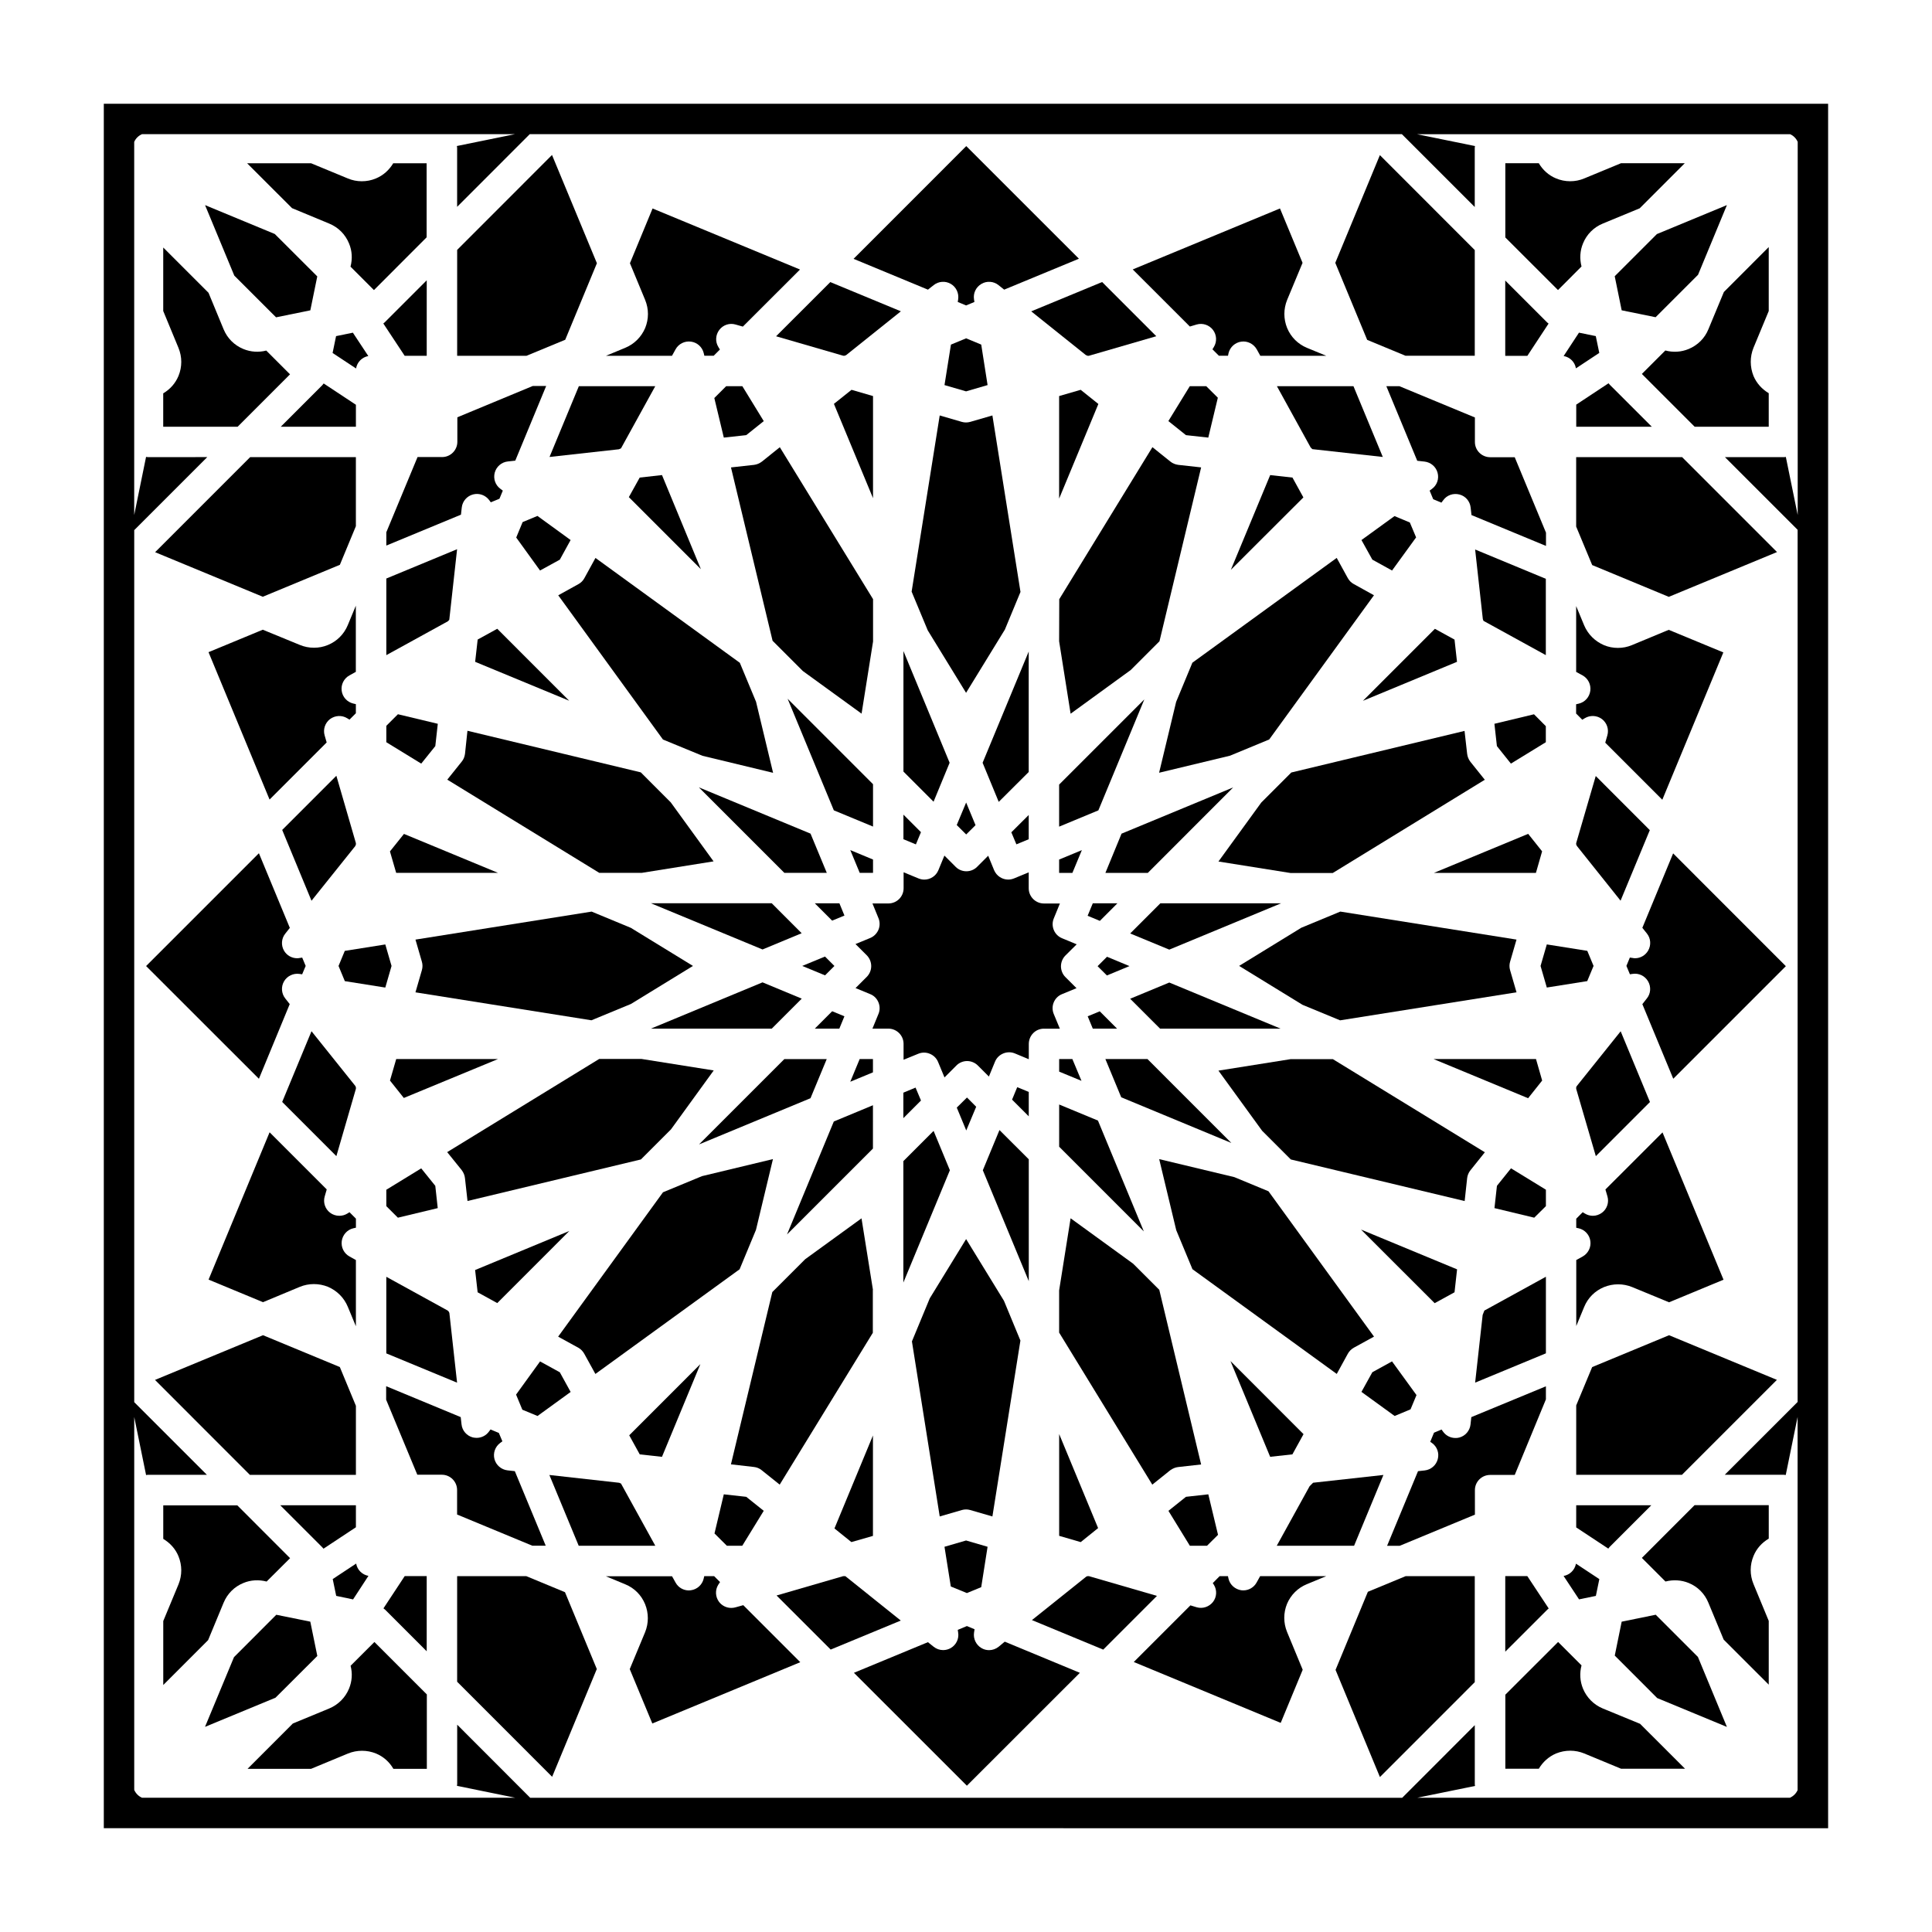 <?xml version="1.0" encoding="UTF-8"?>
<!-- Uploaded to: ICON Repo, www.iconrepo.com, Generator: ICON Repo Mixer Tools -->
<svg fill="#000000" width="800px" height="800px" version="1.1" viewBox="144 144 512 512" xmlns="http://www.w3.org/2000/svg">
 <g>
  <path d="m257.09 218.28-11.141 11.141c-0.105 0.105-0.242 0.207-0.363 0.309l5.656 8.559h5.844z"/>
  <path d="m269.92 319.39 24.922 10.312-19.066-19.07-5.188 2.852z"/>
  <path d="m343.79 267.2-6.074 0.672 11.023 45.934 8.02 8.02 15.566 11.297 3.043-19.121v-11.219l-24.707-40.266-4.762 3.82c-0.637 0.477-1.34 0.773-2.109 0.863z"/>
  <path d="m298.86 297.23c-0.363 0.672-0.922 1.219-1.57 1.57l-5.352 2.961 27.75 38.219 10.48 4.316 18.707 4.508-4.516-18.824-4.297-10.332-38.258-27.789z"/>
  <path d="m313.53 270.56-2.879 5.184 19.09 19.09-10.305-24.934z"/>
  <path d="m238.32 534.86v-18.301l-4.262-10.281-20.359-8.434-28.621 11.848 25.148 25.168z"/>
  <path d="m234.07 293.68 4.242-10.234v-18.297h-28.023l-25.18 25.188 28.531 11.809z"/>
  <path d="m233.14 450.39 5.18-17.852v-0.383l-0.148-0.359-11.621-14.512-7.769 18.742z"/>
  <path d="m236.18 490.33 2.137 5.144v-17.551l-1.699-0.945c-1.457-0.801-2.273-2.414-2.047-4.09 0.223-1.629 1.438-2.996 3.043-3.375l0.711-0.16v-2.402l-1.703-1.703-0.598 0.371c-0.648 0.395-1.371 0.578-2.106 0.578-0.867 0-1.75-0.277-2.445-0.816-1.324-1.004-1.891-2.727-1.422-4.316l0.535-1.855-15.141-15.141-16.172 39.039 14.43 5.984 9.766-4.07c2.379-0.969 5.055-0.969 7.453 0 2.402 1.035 4.266 2.898 5.258 5.309z"/>
  <path d="m213.64 310.88-14.379 5.953 16.176 39.055 15.133-15.133-0.535-1.859c-0.469-1.594 0.105-3.316 1.422-4.328 1.328-0.984 3.133-1.102 4.551-0.227l0.609 0.371 1.691-1.691v-2.414l-0.715-0.168c-1.598-0.383-2.832-1.734-3.043-3.375-0.223-1.652 0.59-3.266 2.051-4.074l1.699-0.945v-17.527l-2.137 5.152c-0.996 2.402-2.856 4.262-5.25 5.254-1.199 0.504-2.449 0.734-3.727 0.734-1.273 0-2.519-0.246-3.703-0.734z"/>
  <path d="m375.36 248.96-5.695-1.656-4.668 3.723 10.363 24.992z"/>
  <path d="m220.78 410.1-1.18-1.5c-1.031-1.301-1.164-3.102-0.328-4.535 0.836-1.426 2.469-2.207 4.117-1.965l0.684 0.105 0.934-2.223-0.922-2.207-0.695 0.105c-0.215 0.047-0.422 0.066-0.641 0.066-1.41 0-2.754-0.746-3.477-1.996-0.836-1.438-0.707-3.254 0.336-4.535l1.199-1.516-8.195-19.781-29.895 29.895 29.895 29.875z"/>
  <path d="m238.14 368.23 0.176-0.422v-0.379l-5.176-17.844-14.355 14.359 7.766 18.762z"/>
  <path d="m267.23 343.78c-0.105 0.754-0.379 1.477-0.875 2.066l-3.82 4.769 40.273 24.699h11.281l19.016-3.043-11.348-15.637-7.941-7.949-45.938-11.023z"/>
  <path d="m282.5 282.36-1.695 4.094 6.312 8.738 5.242-2.875 2.859-5.203-8.785-6.387z"/>
  <path d="m365.13 399.99-2.496-2.496-6.031 2.488 6.039 2.496z"/>
  <path d="m366.45 383.38h-6.523l4.598 4.598 3.262-1.344z"/>
  <path d="m246.38 317.62 16.309-8.969 0.34-0.344 0.043-0.117 2.062-18.645-18.754 7.769z"/>
  <path d="m336.45 246.34-3.148 3.141 2.516 10.488 5.938-0.652 4.648-3.715-5.676-9.262z"/>
  <path d="m286.45 519.25 8.777-6.367-2.871-5.215-5.234-2.875-6.356 8.789 1.66 4.004z"/>
  <path d="m367.78 413.33-3.246-1.34-4.609 4.617h6.504z"/>
  <path d="m340.71 553.64 5.688-9.258-4.644-3.711-5.938-0.66-2.469 10.367 3.277 3.262z"/>
  <path d="m375.34 436.9-10.371 4.309-12.406 29.945 22.777-22.773z"/>
  <path d="m267.22 456.22 0.676 6.055 45.957-11.012 7.965-7.969 11.324-15.617-19.125-3.043h-11.227l-40.281 24.691 3.848 4.766c0.488 0.652 0.789 1.375 0.863 2.129z"/>
  <path d="m263.09 491.96-0.156-0.355-0.285-0.293-16.273-8.949v20.297l18.754 7.762z"/>
  <path d="m375.34 424.66h-3.519l-2.488 6.012 6.008-2.488z"/>
  <path d="m249 424.66-1.652 5.699 3.672 4.613 24.949-10.312z"/>
  <path d="m246.38 463.64 3.066 3.059 10.559-2.535-0.648-5.906-3.731-4.629-9.246 5.668z"/>
  <path d="m375.36 375.32v-3.535l-6.023-2.5 2.5 6.035z"/>
  <path d="m246.38 336.35v4.344l9.25 5.672 3.731-4.641 0.66-5.914-10.566-2.531z"/>
  <path d="m311.21 410.06 16.434-10.078-16.473-10.098-10.383-4.301-46.684 7.422 1.699 5.856c0.215 0.73 0.215 1.512 0 2.242l-1.703 5.875 46.637 7.41z"/>
  <path d="m358.8 364.92-29.594-12.262 22.656 22.656h11.246z"/>
  <path d="m346.08 395.62 10.371-4.309-7.934-7.938h-32.016z"/>
  <path d="m358.79 435.04 4.301-10.371h-11.23l-22.613 22.613z"/>
  <path d="m356.47 408.65-10.391-4.316-29.59 12.27h32.027z"/>
  <path d="m275.99 375.32-24.934-10.324-3.715 4.637 1.652 5.688z"/>
  <path d="m375.36 351.82-22.633-22.641 12.246 29.566 10.387 4.305z"/>
  <path d="m486.5 529.42 2.949-5.356-19.359-19.367 10.516 25.371z"/>
  <path d="m530.14 480.39-25.457-10.543 19.52 19.508 5.262-2.887z"/>
  <path d="m542.91 581.71 11.148-11.141c0.105-0.109 0.242-0.207 0.363-0.309l-5.668-8.578h-5.844z"/>
  <path d="m414.42 499.26-4.359-10.535-10.031-16.355-9.633 15.703-4.727 11.41 7.367 46.395 5.859-1.703c0.734-0.211 1.516-0.211 2.227 0l5.875 1.703z"/>
  <path d="m394.3 553.91 1.672 10.523 4.266 1.746 3.797-1.566 1.684-10.703-5.699-1.664z"/>
  <path d="m383.4 483.89 12.328-29.762-4.316-10.43-8.012 8.016z"/>
  <path d="m501.19 502.75c0.367-0.676 0.926-1.219 1.586-1.594l5.352-2.941-27.965-38.516-9.055-3.75-19.91-4.769 4.516 18.824 4.301 10.348 38.238 27.754z"/>
  <path d="m456.24 532.78 6.07-0.68-11.09-46.289-6.934-6.926-16.566-12.027-3.039 19.113v11.18l24.688 40.293 4.769-3.82c0.629-0.445 1.332-0.758 2.102-0.844z"/>
  <path d="m309.68 236.18-5.09 2.106h17.496l0.941-1.703c0.797-1.457 2.414-2.273 4.09-2.047 1.648 0.215 2.992 1.438 3.379 3.047l0.168 0.699h2.469l1.648-1.652-0.398-0.66c-0.883-1.414-0.762-3.231 0.242-4.543 0.996-1.328 2.731-1.895 4.301-1.426l1.941 0.551 15.145-15.125-39.074-16.176-5.996 14.508 4.031 9.73c0.988 2.414 0.988 5.027 0 7.453-1.027 2.387-2.894 4.246-5.293 5.238z"/>
  <path d="m383.4 433.57v6.754l4.672-4.676-1.441-3.422z"/>
  <path d="m231.24 203.25c2.414 0.996 4.273 2.856 5.254 5.262 0.828 1.961 0.934 4.102 0.395 6.152l6.211 6.211 13.961-13.984v-19.617h-8.855c-1.074 1.789-2.644 3.219-4.613 4.027-1.168 0.492-2.422 0.734-3.719 0.734-1.27 0-2.516-0.246-3.672-0.734l-9.762-4.035h-16.949l11.898 11.895z"/>
  <path d="m236.91 585.45c0.523 1.996 0.398 4.09-0.414 6.055-0.984 2.387-2.848 4.258-5.254 5.262l-9.637 3.981-12 12.012h16.832l9.766-4.051c2.383-0.977 5.062-0.977 7.441-0.012 1.996 0.836 3.551 2.242 4.609 4.062h8.863v-19.719l-13.895-13.895z"/>
  <path d="m568.77 596.77c-2.383-0.992-4.246-2.852-5.25-5.234-0.832-2.016-0.938-4.152-0.398-6.191l-6.207-6.203-13.984 13.969v19.629h8.867c1.055-1.785 2.625-3.219 4.574-4.047 2.453-0.992 5.09-0.973 7.453-0.012l9.766 4.047h16.957l-11.906-11.895z"/>
  <path d="m338.92 569.96c-0.363 0.105-0.742 0.156-1.125 0.156-1.234 0-2.43-0.559-3.223-1.578-0.996-1.324-1.109-3.129-0.238-4.543l0.484-0.734-1.562-1.559h-2.625l-0.16 0.688c-0.383 1.594-1.738 2.832-3.379 3.043-0.176 0.031-0.359 0.047-0.535 0.047-1.457 0-2.816-0.777-3.527-2.086l-0.934-1.676h-17.543l5.144 2.137c2.394 0.977 4.258 2.836 5.254 5.246 0.977 2.41 0.977 5.039 0.012 7.438l-4.074 9.793 5.984 14.41 39.211-16.242-15.109-15.113z"/>
  <path d="m490.32 563.83 5.144-2.133h-17.516l-0.934 1.688c-0.715 1.301-2.074 2.082-3.531 2.082-0.176 0-0.344-0.012-0.523-0.031-1.637-0.242-3.008-1.438-3.387-3.043l-0.152-0.695h-2.207l-1.816 1.84 0.297 0.453c0.871 1.395 0.777 3.234-0.23 4.527-1.008 1.293-2.727 1.895-4.324 1.426l-1.668-0.504-15.008 15.008 38.938 16.137 5.828-14.082-4.152-10.035c-0.977-2.414-0.977-5.047 0-7.438 0.996-2.356 2.859-4.223 5.242-5.199z"/>
  <path d="m561.71 542.91v5.871l8.508 5.617c0.105-0.133 0.203-0.277 0.312-0.402l11.082-11.082z"/>
  <path d="m567.84 562.48-6.191-4.09c-0.312 1.664-1.613 2.961-3.281 3.254l4.098 6.203 4.457-0.918z"/>
  <path d="m461.12 230c1.598-0.465 3.316 0.105 4.328 1.426 1.008 1.328 1.098 3.129 0.23 4.543l-0.367 0.598 1.719 1.715h2.402l0.145-0.699c0.395-1.613 1.754-2.832 3.391-3.047 1.641-0.227 3.254 0.59 4.086 2.047l0.941 1.703h17.469l-5.106-2.106c-2.394-0.992-4.258-2.852-5.254-5.25-0.977-2.41-0.977-5.043-0.004-7.445l4.09-9.828-5.984-14.414-39.02 16.156 15.141 15.133z"/>
  <path d="m563.12 214.62c-0.523-2.035-0.422-4.16 0.402-6.133 0.973-2.383 2.832-4.254 5.25-5.246l9.766-4.039 11.941-11.945h-16.898l-9.766 4.039c-1.164 0.492-2.418 0.734-3.715 0.734-1.293 0-2.551-0.258-3.715-0.746-1.969-0.805-3.527-2.231-4.59-4.031h-8.867v19.672l13.957 13.945z"/>
  <path d="m579.11 556.86 6.258 6.258c2.031-0.523 4.191-0.414 6.141 0.383 2.387 0.969 4.258 2.836 5.234 5.25l4.051 9.766 11.941 11.934v-16.898l-4.039-9.766c-0.996-2.41-0.992-5.047 0.012-7.453 0.801-1.965 2.227-3.512 4.031-4.59v-8.867h-19.652z"/>
  <path d="m241.64 561.62c-1.664-0.301-2.973-1.598-3.254-3.258l-6.211 4.106 0.922 4.457 4.473 0.934z"/>
  <path d="m246.11 394.29-10.738 1.703-1.656 3.996 1.668 4.023 10.723 1.703 1.656-5.727z"/>
  <path d="m229.73 554.42 8.59-5.68v-5.828h-20.047l11.141 11.141c0.125 0.125 0.195 0.246 0.316 0.367z"/>
  <path d="m232.14 237.54 6.219 4.109c0.281-1.672 1.57-2.992 3.246-3.293l-4.09-6.191-4.453 0.91z"/>
  <path d="m238.32 257.09v-5.824l-8.543-5.644c-0.105 0.152-0.215 0.301-0.348 0.438l-11.023 11.027z"/>
  <path d="m220.86 243.2-6.297-6.297c-2.004 0.523-4.141 0.383-6.07-0.414-2.402-0.992-4.246-2.832-5.246-5.254l-3.988-9.645-12-11.996v16.828l4.039 9.766c0.988 2.398 0.988 5.039 0.004 7.438-0.832 1.996-2.258 3.562-4.047 4.613v8.855h19.715z"/>
  <path d="m203.25 568.76c0.988-2.398 2.84-4.266 5.254-5.25 1.93-0.812 4.09-0.926 6.152-0.387l6.219-6.191-13.988-14h-19.621v8.887c1.785 1.078 3.231 2.625 4.035 4.613 0.969 2.379 0.992 4.988 0.012 7.418l-4.047 9.742v16.953l11.887-11.895z"/>
  <path d="m416.63 433.37-3.055-1.258-1.367 3.305 4.422 4.418z"/>
  <path d="m375.34 485.83-3.031-18.957-14.914 10.82-8.723 8.715-10.965 45.656 6.07 0.695c0.754 0.082 1.477 0.359 2.074 0.855l4.777 3.824 24.68-40.234v-11.387z"/>
  <path d="m420.64 416.61h4.231l-1.613-3.883c-0.852-2.055 0.105-4.418 2.18-5.266l3.848-1.586-2.961-2.957c-0.734-0.734-1.16-1.785-1.16-2.832 0-1.074 0.43-2.098 1.16-2.848l3.008-2.984-3.883-1.613c-0.984-0.402-1.773-1.184-2.18-2.176-0.414-0.992-0.414-2.106 0-3.09l1.613-3.941h-4.227c-2.207 0-4.035-1.793-4.035-4.031v-4.223l-3.883 1.605c-0.523 0.207-1.027 0.312-1.559 0.312-1.57 0-3.066-0.941-3.727-2.484l-1.57-3.836-2.949 2.953c-0.781 0.781-1.809 1.164-2.836 1.164s-2.051-0.383-2.832-1.168l-2.988-2.988-1.602 3.883c-0.645 1.551-2.144 2.481-3.723 2.481-0.52 0-1.027-0.105-1.547-0.312l-3.941-1.629v4.231c0 2.215-1.785 4.031-4.035 4.031h-4.219l1.594 3.891c0.402 0.977 0.402 2.098 0 3.074-0.414 0.969-1.184 1.777-2.195 2.191l-3.894 1.605 3.008 2.996c0.734 0.75 1.16 1.785 1.16 2.848s-0.422 2.074-1.16 2.832l-2.996 2.988 3.883 1.605c0.988 0.383 1.777 1.168 2.188 2.18 0.414 0.988 0.414 2.102 0 3.082l-1.594 3.883h4.219c2.207 0 4.031 1.797 4.031 4.027v4.223l3.883-1.586c0.977-0.414 2.106-0.414 3.074 0 0.984 0.402 1.785 1.164 2.203 2.203l1.688 4.066 3.16-3.168c0.734-0.746 1.785-1.176 2.832-1.176s2.098 0.43 2.84 1.176l2.934 2.934 1.617-3.934c0.402-0.992 1.184-1.773 2.195-2.188 1.012-0.414 2.102-0.414 3.09 0l3.672 1.527v-4.016c-0.008-2.285 1.793-4.078 4-4.078z"/>
  <path d="m404.46 454.13 12.176 29.387v-32.289l-7.766-7.754z"/>
  <path d="m402.7 437.3-2.441-2.449-2.703 2.676 2.512 6.059z"/>
  <path d="m344.34 469.93 4.5-18.758-18.801 4.516-10.34 4.281-27.785 38.258 5.352 2.941c0.672 0.371 1.203 0.938 1.57 1.594l2.949 5.352 38.219-27.738z"/>
  <path d="m375.34 551.03v-26.613l-10.199 24.637 4.488 3.613z"/>
  <path d="m269.91 480.57 0.668 5.902 5.199 2.859 19.105-19.113z"/>
  <path d="m310.75 524.37 2.789 5.055 5.891 0.648 10.172-24.559z"/>
  <path d="m482.39 246.34 8.941 16.238 0.449 0.449 18.672 2.07-7.773-18.758z"/>
  <path d="m615.94 171.5h-444.43v456.99h121.04l214.96 0.008h120.96v-457zm-96.445 448.94 15.41-3.148c-0.035-0.16-0.07-0.316-0.07-0.523v-15.586l-19.242 19.254-231.08-0.004-19.352-19.375v15.684c0 0.176-0.031 0.328-0.059 0.523l15.41 3.148h-98.887c-0.941-0.414-1.648-1.152-2.051-2.066v-98.832l3.141 15.391c0.176-0.031 0.352-0.07 0.527-0.07h15.586l-19.254-19.246v-231.1l19.352-19.352-15.691 0.004c-0.168 0-0.328-0.035-0.523-0.066l-3.144 15.41v-98.887c0.406-0.926 1.152-1.648 2.066-2.039h98.82l-15.379 3.137c0.023 0.176 0.07 0.348 0.07 0.523v15.594l19.246-19.254h231.13l19.305 19.301v-15.633c0-0.172 0.035-0.348 0.07-0.523l-15.395-3.141h98.891c0.922 0.402 1.617 1.129 2.019 2.023v98.895l-3.144-15.395c-0.168 0.035-0.336 0.066-0.523 0.066h-15.609l19.254 19.25v231.13l-19.305 19.297h15.637c0.172 0 0.332 0.039 0.523 0.059l3.141-15.383v98.895c-0.402 0.906-1.133 1.617-2.035 2.019h-98.859z"/>
  <path d="m534.83 254.62-19.98-8.277-3.457-0.004 8.191 19.77 1.93 0.215c1.656 0.188 3.039 1.367 3.461 2.973 0.441 1.613-0.168 3.316-1.531 4.293l-0.574 0.43 0.945 2.277 2.172 0.906 0.48-0.629c0.953-1.352 2.66-1.949 4.297-1.527s2.793 1.797 2.973 3.457l0.223 1.996 19.746 8.176v-3.512l-8.289-19.996h-6.5c-2.223 0-4.051-1.797-4.051-4.035v-6.508z"/>
  <path d="m594 216.82 7.648-18.469-18.555 7.68-11.176 11.172 1.844 9.031 8.988 1.832z"/>
  <path d="m554.39 229.75c-0.125-0.105-0.297-0.207-0.387-0.312l-11.098-11.098v19.957h5.863z"/>
  <path d="m516.48 238.28h18.348v-28.012l-25.145-25.16-11.82 28.547 8.453 20.414z"/>
  <path d="m289.63 265.1 18.387-2.039 0.551-0.238 9.082-16.48h-20.25z"/>
  <path d="m293.79 234.04 8.395-20.281-11.898-28.688-25.137 25.156v28.059h18.379z"/>
  <path d="m431.75 238.09 0.477 0.195h0.336l17.867-5.184-14.355-14.359-18.789 7.769z"/>
  <path d="m367.49 238.28h0.332l0.426-0.176 14.492-11.605-18.699-7.742-14.371 14.359z"/>
  <path d="m391.42 219.57c1.305-1.043 3.102-1.18 4.539-0.344 1.441 0.836 2.207 2.469 1.961 4.121l-0.105 0.68 2.207 0.918 2.207-0.918-0.105-0.68c-0.262-1.652 0.523-3.285 1.98-4.121 1.422-0.836 3.25-0.699 4.519 0.344l1.496 1.188 19.805-8.195-29.855-29.844-29.867 29.875 19.715 8.168z"/>
  <path d="m561.7 265.15v18.395l4.246 10.203 20.301 8.422 28.68-11.871-25.141-25.148z"/>
  <path d="m566.89 349.65-5.184 17.789v0.363l0.191 0.395 11.57 14.492 7.75-18.695z"/>
  <path d="m561.86 431.82-0.152 0.312v0.422l5.203 17.84 14.344-14.348-7.762-18.746z"/>
  <path d="m385.59 300.79 4.273 10.262 10.156 16.551 10.289-16.766 4.133-9.969-7.445-46.77-5.875 1.703c-0.734 0.207-1.523 0.207-2.227 0l-5.859-1.703z"/>
  <path d="m563.8 309.68-2.102-5.066v17.445l1.715 0.938c1.445 0.805 2.258 2.418 2.031 4.086-0.223 1.652-1.43 3.004-3.043 3.387l-0.715 0.168v2.457l1.637 1.641 0.66-0.402c1.422-0.867 3.254-0.754 4.555 0.227 1.32 1.012 1.891 2.734 1.426 4.328l-0.559 1.93 15.125 15.125 16.176-39.047-14.473-5.984-9.766 4.055c-1.199 0.504-2.445 0.734-3.719 0.734-1.281 0-2.527-0.246-3.691-0.734-2.387-1.031-4.25-2.891-5.258-5.285z"/>
  <path d="m586.32 489.12 14.43-5.984-16.168-39.035-15.129 15.125 0.535 1.832c0.465 1.586-0.105 3.309-1.426 4.312-0.719 0.535-1.57 0.828-2.438 0.828-0.734 0-1.441-0.195-2.106-0.59l-0.586-0.359-1.715 1.719v2.402l0.699 0.156c1.602 0.383 2.832 1.742 3.043 3.375 0.23 1.652-0.578 3.254-2.035 4.086l-1.699 0.934v17.492l2.098-5.066c0.984-2.402 2.848-4.258 5.246-5.254 2.414-0.984 5.074-0.973 7.453-0.016z"/>
  <path d="m565.94 506.29-4.227 10.156v18.398h28.023l25.164-25.164-28.582-11.832z"/>
  <path d="m579.24 389.88 1.211 1.516c1.043 1.301 1.152 3.109 0.312 4.543-0.73 1.25-2.055 2.004-3.465 2.004-0.211 0-0.422-0.02-0.637-0.074l-0.734-0.105-0.91 2.207 0.926 2.223 0.715-0.105c1.637-0.258 3.258 0.523 4.098 1.969 0.836 1.438 0.719 3.254-0.316 4.527l-1.199 1.523 8.191 19.77 29.836-29.836-29.871-29.887z"/>
  <path d="m246.38 285.05v3.531l19.781-8.188 0.211-1.898c0.18-1.652 1.367-3.043 2.996-3.465 1.594-0.422 3.293 0.176 4.293 1.527l0.406 0.559 2.293-0.945 0.891-2.152-0.609-0.453c-1.355-0.969-1.961-2.672-1.535-4.301 0.43-1.598 1.797-2.797 3.465-2.973l1.98-0.215 8.188-19.785h-3.562l-19.977 8.293v6.504c0 2.207-1.805 4.035-4.035 4.035l-6.512-0.004z"/>
  <path d="m228.08 217.25-11.258-11.238-18.48-7.652 7.746 18.676 11.07 11.059 9.082-1.852z"/>
  <path d="m553.68 514.85v-3.465l-19.766 8.168-0.211 1.945c-0.18 1.648-1.367 3.043-2.973 3.465-0.344 0.102-0.695 0.121-1.031 0.121-1.27 0-2.492-0.598-3.254-1.664l-0.422-0.578-2 0.836-0.992 2.414 0.453 0.312c1.367 0.973 1.98 2.676 1.535 4.301-0.422 1.594-1.785 2.793-3.461 2.977l-1.77 0.195-8.195 19.781h3.332l19.945-8.262-0.004-6.496c0-2.207 1.789-4.027 4.047-4.027h6.508z"/>
  <path d="m571.93 582.75 11.246 11.254 18.473 7.648-7.684-18.551-11.18-11.18-9.023 1.84z"/>
  <path d="m506.5 565.84-8.566 20.699 11.758 28.395 25.137-25.141v-28.094h-18.32z"/>
  <path d="m206.01 583.16-7.68 18.477 18.68-7.727 11.082-11.059-1.859-9.094-9.008-1.828z"/>
  <path d="m245.62 570.23c0.125 0.105 0.301 0.215 0.438 0.348l11.023 11.027v-19.926h-5.828z"/>
  <path d="m265.15 545.37 19.93 8.262h3.543l-8.188-19.758-1.941-0.215c-1.637-0.188-3.027-1.367-3.457-2.977-0.422-1.605 0.18-3.309 1.531-4.301l0.57-0.414-0.938-2.223-2.207-0.918-0.418 0.559c-0.766 1.059-1.996 1.664-3.254 1.664-0.332 0-0.711-0.051-1.027-0.117-1.602-0.422-2.816-1.797-2.984-3.465l-0.215-1.918-19.762-8.191v3.582l8.258 19.879h6.504c2.207 0 4.039 1.797 4.039 4.051v6.516h0.02l0.004-0.016z"/>
  <path d="m510.62 534.88-18.633 2.059-0.93 0.926-8.703 15.777h20.492z"/>
  <path d="m408.63 580.42c-0.73 0.574-1.617 0.887-2.519 0.887-0.699 0-1.387-0.18-2.016-0.551-1.422-0.836-2.207-2.469-1.965-4.09l0.141-0.898-2.031-0.848-2.422 1.012 0.105 0.73c0.266 1.621-0.523 3.254-1.961 4.09-0.629 0.363-1.352 0.539-2.019 0.539-0.902 0-1.785-0.301-2.519-0.887l-1.512-1.211-19.613 8.117 29.938 29.922 29.938-29.918-19.902-8.254z"/>
  <path d="m368.03 561.7h-0.59l-17.641 5.121 14.34 14.332 18.578-7.688z"/>
  <path d="m432.59 561.7h-0.422l-0.305 0.125-14.387 11.516 18.891 7.824 14.238-14.238z"/>
  <path d="m283.48 561.7h-18.332v27.977l25.176 25.191 11.836-28.562-8.434-20.359z"/>
  <path d="m317.66 553.64-9.09-16.484-0.488-0.207-18.492-2.062 7.773 18.754z"/>
  <path d="m523.91 424.66 25.055 10.379 3.723-4.68-1.633-5.699z"/>
  <path d="m424.69 447.89 22.438 22.445-12.16-29.371-10.277-4.258z"/>
  <path d="m530.12 319.39-0.656-5.891-5.199-2.856-19.074 19.078z"/>
  <path d="m553.68 463.64v-4.356l-9.25-5.668-3.727 4.641-0.656 5.906 10.539 2.535z"/>
  <path d="m432.23 386.69 3.246 1.352 4.648-4.656h-6.523z"/>
  <path d="m448.09 424.66h-11.152l4.199 10.133 29.184 12.102z"/>
  <path d="m453.87 404.38-10.367 4.297 7.93 7.926h31.945z"/>
  <path d="m432.25 413.33 1.355 3.277h6.43l-4.586-4.598z"/>
  <path d="m424.69 424.66v3.332l5.914 2.441-2.414-5.773z"/>
  <path d="m437.37 397.55-2.496 2.496 2.465 2.461 5.981-2.481z"/>
  <path d="m441.22 364.93-4.277 10.395h11.242l22.625-22.652z"/>
  <path d="m453.87 395.66 29.625-12.273h-31.992l-7.992 7.992z"/>
  <path d="m395.66 346.14-12.238-29.602v31.938l7.981 7.988z"/>
  <path d="m400.05 365.14 2.477-2.461-2.488-6.004-2.492 5.965z"/>
  <path d="m383.42 366.4 3.301 1.371 1.344-3.238-4.644-4.644z"/>
  <path d="m405.72 246.05-1.684-10.73-4.004-1.66-4.023 1.664-1.707 10.73 5.719 1.66z"/>
  <path d="m416.62 316.66-12.219 29.484 4.273 10.363 7.945-7.918z"/>
  <path d="m416.62 366.41v-6.426l-4.606 4.586 1.34 3.188z"/>
  <path d="m499.14 414.4 46.754-7.43-1.703-5.863c-0.215-0.734-0.215-1.516 0-2.242l1.699-5.863-46.688-7.422-10.34 4.281-16.48 10.117 16.801 10.312z"/>
  <path d="m489.41 275.82-2.894-5.258-5.902-0.66-10.422 25.102z"/>
  <path d="m424.68 313.95 3.043 19.191 15.922-11.574 7.629-7.629 11.039-46.074-6.07-0.672c-0.75-0.105-1.48-0.383-2.07-0.867l-4.769-3.82-24.691 40.293z"/>
  <path d="m424.68 248.96v27.176l10.398-25.078-4.688-3.754z"/>
  <path d="m455.69 330-4.516 18.785 18.785-4.516 10.395-4.301 27.762-38.219-5.352-2.969c-0.684-0.359-1.215-0.922-1.582-1.578l-2.938-5.352-38.25 27.773z"/>
  <path d="m566.31 399.98-1.66-3.996-10.73-1.703-1.656 5.707 1.656 5.719 10.715-1.703z"/>
  <path d="m558.38 238.35c1.672 0.289 2.984 1.594 3.254 3.266l6.191-4.09-0.926-4.457-4.453-0.91z"/>
  <path d="m532.81 456.22c0.09-0.754 0.383-1.477 0.863-2.074l3.828-4.781-40.277-24.68h-11.203l-19.121 3.043 11.578 15.941 7.598 7.598 46.074 11.023z"/>
  <path d="m553.68 482.35-16.273 8.945-0.039 0.027-0.449 1.148-1.992 17.941 18.754-7.766z"/>
  <path d="m570.28 245.57-8.559 5.66v5.856h20.02l-11.148-11.141c-0.125-0.121-0.219-0.246-0.312-0.375z"/>
  <path d="m596.75 231.24c-0.973 2.402-2.832 4.242-5.231 5.246-1.996 0.828-4.144 0.945-6.188 0.395l-6.219 6.219 13.992 13.992h19.629v-8.891c-1.785-1.059-3.211-2.625-4.031-4.551-0.973-2.438-0.973-5.078-0.02-7.457l4.051-9.766v-16.953l-11.887 11.906z"/>
  <path d="m517.81 517.49 1.574-3.781-6.484-8.926-5.215 2.871-2.887 5.211 8.797 6.383z"/>
  <path d="m553.66 336.44-3.137-3.148-10.488 2.519 0.66 5.914 3.711 4.641 9.254-5.672z"/>
  <path d="m553.66 297.39-18.734-7.766 2.039 18.441 0.172 0.461 0.047 0.031 16.477 9.059z"/>
  <path d="m532.81 343.78-0.691-6.082-45.914 11.023-7.949 7.953-11.355 15.637 19.07 3.039h11.23l40.285-24.707-3.82-4.766c-0.473-0.621-0.766-1.34-0.855-2.098z"/>
  <path d="m548.98 364.98-24.969 10.344h27.023l1.641-5.711z"/>
  <path d="m424.68 375.33h3.516l2.508-6.035-6.023 2.496z"/>
  <path d="m435.01 548.96-10.32-24.918v26.969l5.711 1.664z"/>
  <path d="m424.68 363.07 10.398-4.312 12.18-29.406-22.578 22.57z"/>
  <path d="m463.87 553.64 2.918-2.894-2.574-10.734-5.918 0.66-4.648 3.719 5.676 9.25z"/>
  <path d="m513.56 280.77-8.758 6.348 2.883 5.191 5.223 2.883 6.375-8.777-1.664-3.953z"/>
  <path d="m459.31 246.34-5.68 9.25 4.66 3.727 5.918 0.652 2.531-10.57-3.082-3.059z"/>
 </g>
</svg>